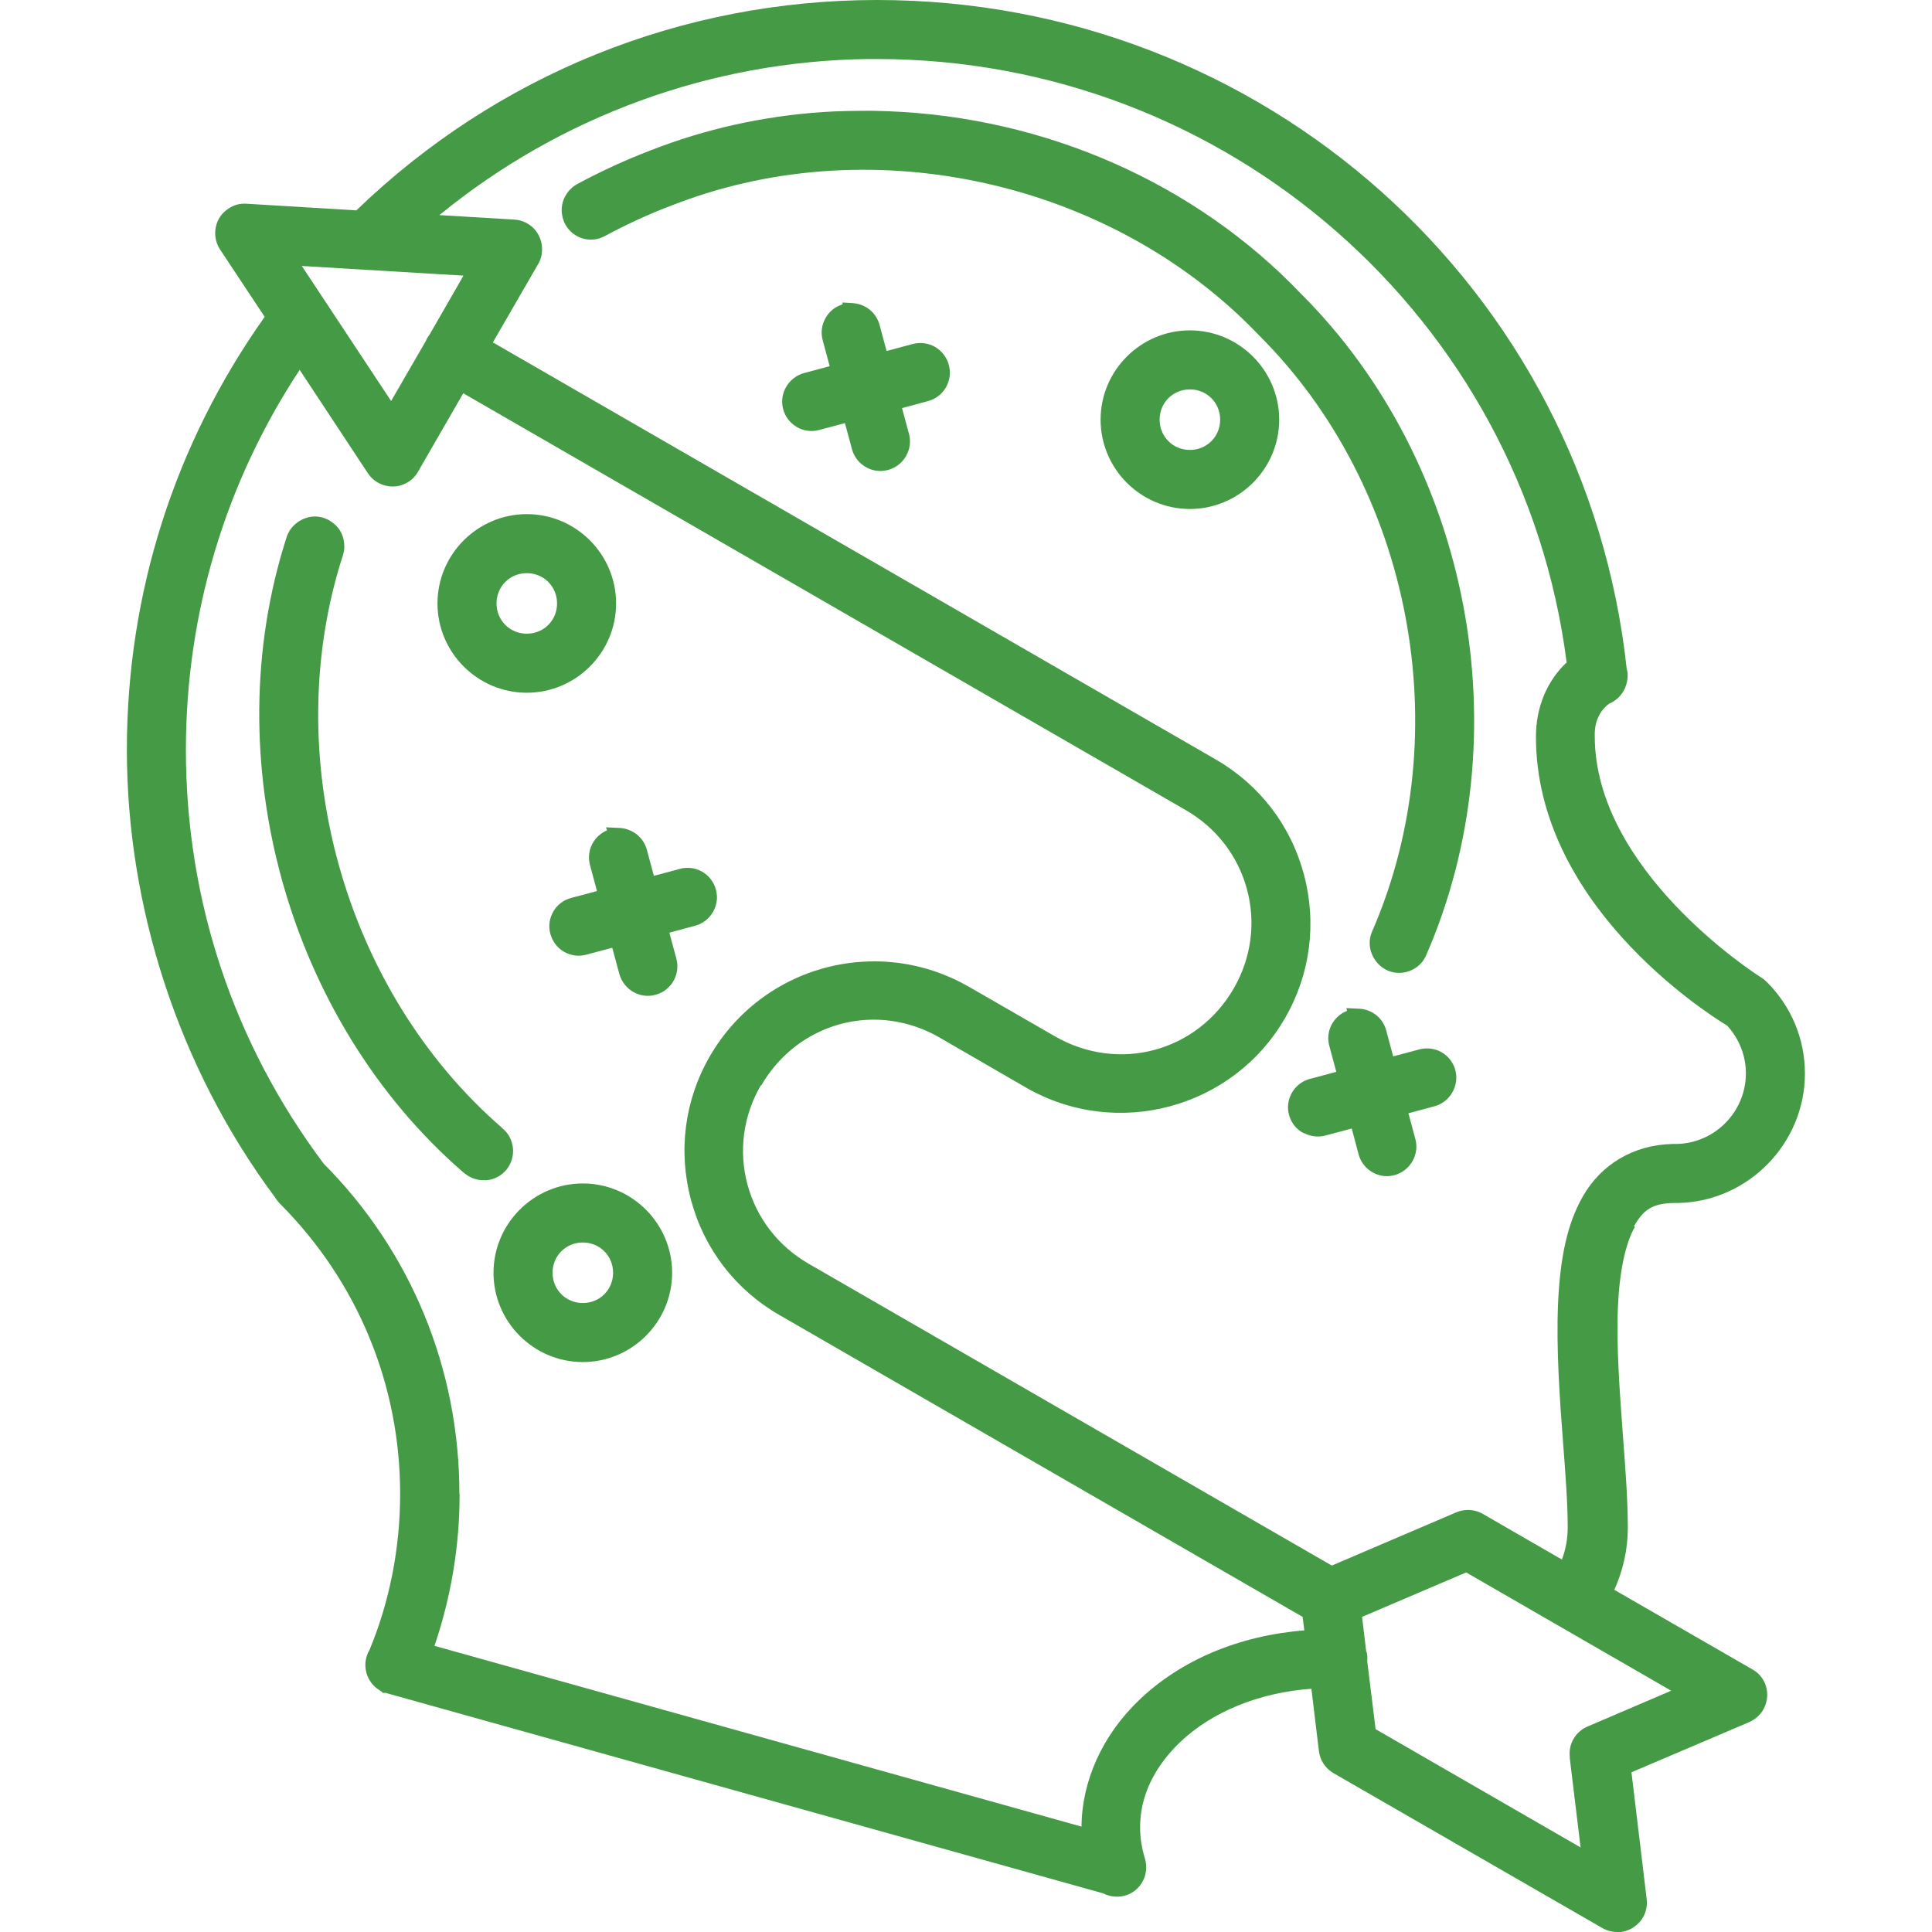 <svg width="90" height="90" viewBox="0 0 90 90" fill="none" xmlns="http://www.w3.org/2000/svg">
<path d="M23.41 52.56C16.02 46.17 12.96 35.2 15.97 25.88C16.01 25.75 16.04 25.61 16.04 25.47C16.04 25.1 15.92 24.75 15.66 24.49C15.4 24.23 15.07 24.07 14.7 24.06C14.12 24.05 13.53 24.44 13.35 25.03C10.01 35.37 13.41 47.54 21.59 54.62L21.67 54.68C21.92 54.88 22.22 54.98 22.53 54.98C22.58 54.98 22.63 54.98 22.68 54.98C23.04 54.94 23.37 54.76 23.6 54.48C24.07 53.89 23.98 53.02 23.4 52.56H23.41Z" fill="#459A45"/>
<path d="M27.15 55.13C24.86 55.13 22.99 57 22.99 59.29C22.99 61.58 24.86 63.45 27.15 63.45C29.44 63.45 31.31 61.58 31.31 59.29C31.31 57 29.44 55.13 27.15 55.13ZM28.56 59.29C28.56 60.08 27.94 60.7 27.15 60.7C26.36 60.7 25.74 60.08 25.74 59.29C25.74 58.5 26.36 57.88 27.15 57.88C27.94 57.88 28.56 58.5 28.56 59.29Z" fill="#459A45"/>
<path d="M24.54 32.27C26.83 32.27 28.7 30.4 28.7 28.11C28.7 25.82 26.83 23.95 24.54 23.95C22.25 23.95 20.38 25.82 20.38 28.11C20.38 30.4 22.25 32.27 24.54 32.27ZM23.13 28.11C23.13 27.32 23.75 26.7 24.54 26.7C25.33 26.7 25.95 27.32 25.95 28.11C25.95 28.9 25.33 29.52 24.54 29.52C23.75 29.52 23.13 28.9 23.13 28.11Z" fill="#459A45"/>
<path d="M76.12 57.12C76.53 56.4 76.94 56.04 78.02 56.04C78.08 56.04 78.13 56.04 78.16 56.04C81.43 55.98 84.08 53.27 84.08 50.01C84.08 48.4 83.45 46.89 82.31 45.75C82.22 45.66 82.11 45.57 82.02 45.52C81.7 45.32 74.29 40.53 74.29 34.29C74.27 33.64 74.51 33.11 74.96 32.78C75.35 32.62 75.65 32.28 75.76 31.88C75.84 31.62 75.84 31.35 75.78 31.17C73.86 13.4 58.84 0 40.86 0C31.75 0 23.15 3.48 16.6 9.8L11.48 9.49C11.17 9.47 10.88 9.55 10.64 9.72C10.33 9.92 10.12 10.23 10.05 10.59C9.98 10.95 10.05 11.32 10.25 11.62L12.33 14.76C8.13 20.68 5.91 27.65 5.91 34.93C5.91 42.21 8.29 49.7 12.8 55.76L12.91 55.92C12.97 55.99 13.03 56.07 13.08 56.11C16.66 59.72 18.64 64.5 18.64 69.59C18.64 72.13 18.15 74.6 17.21 76.87C17.18 76.92 17.16 76.96 17.14 77C16.99 77.34 16.98 77.71 17.11 78.05C17.23 78.37 17.46 78.62 17.75 78.78L17.83 78.86H17.96L51.39 88.2C51.72 88.37 52.11 88.4 52.46 88.29C52.81 88.17 53.09 87.93 53.25 87.6C53.4 87.31 53.43 86.97 53.35 86.63L53.33 86.56C52.75 84.65 53.33 82.74 54.96 81.17C56.45 79.74 58.67 78.84 61.09 78.67L61.44 81.57C61.49 82 61.74 82.38 62.12 82.6L74.65 89.82C74.86 89.94 75.1 90 75.34 90C75.39 90 75.45 90 75.5 90C75.86 89.96 76.19 89.77 76.42 89.49C76.65 89.2 76.75 88.84 76.71 88.48L76 82.56L81.49 80.22C81.76 80.1 81.99 79.9 82.14 79.64C82.32 79.32 82.37 78.95 82.28 78.6C82.19 78.25 81.96 77.95 81.64 77.77L75.2 74.06C75.61 73.16 75.83 72.17 75.83 71.18C75.83 69.89 75.72 68.41 75.6 66.85C75.45 64.81 75.29 62.71 75.37 60.87C75.44 59.24 75.72 57.91 76.16 57.15L76.12 57.12ZM73.12 81.85L73.63 86.06L64.08 80.55L63.69 77.38C63.71 77.19 63.69 77 63.64 76.91L63.45 75.32L68.3 73.25L77.85 78.76L73.95 80.43C73.39 80.67 73.05 81.25 73.13 81.86L73.12 81.85ZM21.4 69.58C21.4 63.76 19.14 58.29 15.08 54.21C10.88 48.61 8.66 41.95 8.66 34.93C8.66 28.59 10.49 22.49 13.96 17.23L17.14 22.05C17.26 22.23 17.41 22.37 17.6 22.48C17.92 22.66 18.29 22.71 18.64 22.62C18.99 22.52 19.29 22.3 19.47 21.98L21.58 18.32L55.24 37.74C56.66 38.56 57.67 39.87 58.09 41.43C58.51 42.99 58.29 44.63 57.47 46.05C55.76 49 52.11 49.98 49.15 48.28L45.14 45.97C44.11 45.38 42.99 45 41.81 44.85C38.28 44.42 34.85 46.12 33.07 49.2C31.89 51.24 31.58 53.62 32.19 55.9C32.8 58.18 34.26 60.08 36.31 61.26L60.68 75.32L60.76 75.95C57.72 76.19 55.01 77.33 53.06 79.2C51.36 80.83 50.4 82.95 50.38 85.09L20.24 76.67C21.01 74.4 21.41 72.03 21.41 69.61L21.4 69.58ZM20.01 15.59C19.93 15.69 19.86 15.81 19.84 15.88L18.22 18.68L14.06 12.39L21.59 12.84L20.01 15.59ZM35.46 50.57C36.6 48.6 38.61 47.5 40.7 47.5C41.74 47.5 42.8 47.77 43.78 48.34L47.79 50.66C52.01 53.09 57.42 51.65 59.86 47.43C61.04 45.39 61.35 43.01 60.74 40.73C60.13 38.45 58.67 36.55 56.62 35.37L22.96 15.95L25.07 12.3C25.18 12.12 25.24 11.91 25.25 11.69C25.27 11.32 25.15 10.97 24.91 10.69C24.67 10.42 24.33 10.25 23.97 10.23L20.47 10.02C26.1 5.41 33.14 2.84 40.43 2.75H40.86C57.16 2.75 70.93 14.82 72.98 30.86C72.07 31.71 71.55 32.94 71.55 34.32C71.55 42.06 79.33 47.09 80.46 47.78C81.02 48.39 81.33 49.18 81.33 50C81.33 51.81 79.85 53.29 78.05 53.29C77.99 53.29 77.93 53.29 77.91 53.29C76.11 53.33 74.58 54.23 73.72 55.76C73.03 56.98 72.68 58.51 72.58 60.72C72.49 62.85 72.66 65.2 72.82 67.28C72.93 68.71 73.03 70.06 73.03 71.15C73.03 71.67 72.94 72.17 72.76 72.65L69.07 70.52C68.86 70.4 68.62 70.34 68.37 70.34C68.19 70.34 68.01 70.38 67.84 70.45L62.04 72.93L37.67 58.87C36.25 58.05 35.24 56.74 34.82 55.18C34.4 53.62 34.62 51.98 35.44 50.56L35.46 50.57Z" fill="#459A45"/>
<path d="M63.95 43.31L63.91 43.41C63.77 43.74 63.77 44.11 63.91 44.45C64.05 44.79 64.31 45.06 64.64 45.21C64.82 45.29 65 45.32 65.18 45.32C65.71 45.32 66.22 45.01 66.44 44.49C70.91 34.24 68.51 21.58 60.62 13.7C55.7 8.54 48.71 5.45 41.33 5.18L40.62 5.16C39.85 5.16 39.08 5.17 38.32 5.22C35.54 5.41 32.85 6.01 30.32 7C29.14 7.45 27.99 7.98 26.88 8.58C26.56 8.76 26.33 9.05 26.22 9.4C26.12 9.75 26.16 10.12 26.33 10.45C26.7 11.12 27.53 11.36 28.19 10.99C29.19 10.45 30.23 9.97 31.29 9.57L31.58 9.46C40.78 5.98 51.86 8.49 58.66 15.63C65.76 22.71 67.93 34.09 63.95 43.32V43.31Z" fill="#459A45"/>
<path d="M60.74 52.78C61.06 52.95 61.44 52.99 61.77 52.89L62.97 52.57L63.29 53.78C63.46 54.39 64.01 54.79 64.61 54.79C64.73 54.79 64.85 54.77 64.97 54.74C65.32 54.64 65.62 54.41 65.8 54.09C65.98 53.77 66.03 53.4 65.93 53.05L65.61 51.86L66.8 51.54C67.4 51.39 67.82 50.85 67.84 50.24C67.86 49.48 67.26 48.85 66.5 48.84C66.37 48.84 66.23 48.85 66.1 48.89L64.9 49.21L64.58 48.02C64.43 47.43 63.92 47.02 63.32 46.99L62.72 46.96L62.75 47.09C62.1 47.34 61.73 48.06 61.93 48.74L62.25 49.93L60.98 50.27C60.25 50.49 59.84 51.26 60.06 51.98C60.17 52.33 60.4 52.62 60.73 52.79L60.74 52.78Z" fill="#459A45"/>
<path d="M55.429 15.39C53.139 15.39 51.27 17.26 51.27 19.55C51.27 21.84 53.139 23.71 55.429 23.71C57.719 23.71 59.59 21.84 59.59 19.55C59.59 17.26 57.719 15.39 55.429 15.39ZM56.84 19.55C56.84 20.34 56.219 20.96 55.429 20.96C54.639 20.96 54.02 20.34 54.02 19.55C54.02 18.76 54.639 18.14 55.429 18.14C56.219 18.14 56.84 18.76 56.84 19.55Z" fill="#459A45"/>
<path d="M42.9 15.98C42.77 15.98 42.63 15.99 42.5 16.03L41.3 16.35L40.98 15.16C40.83 14.57 40.33 14.16 39.72 14.12L39.25 14.09V14.18C38.91 14.28 38.62 14.51 38.45 14.83C38.27 15.15 38.23 15.52 38.33 15.87L38.65 17.06L37.45 17.38C36.73 17.58 36.29 18.33 36.48 19.05C36.67 19.78 37.42 20.23 38.16 20.03L39.36 19.71L39.69 20.93C39.86 21.54 40.41 21.94 41.01 21.94C41.13 21.94 41.26 21.92 41.38 21.89C41.73 21.79 42.03 21.56 42.21 21.24C42.39 20.92 42.44 20.55 42.34 20.2L42.02 19.01L43.21 18.69C43.81 18.54 44.23 18.01 44.25 17.39C44.25 17.02 44.12 16.67 43.87 16.41C43.62 16.14 43.28 15.99 42.91 15.98H42.9Z" fill="#459A45"/>
<path d="M31.17 43.45L32.36 43.13C32.96 42.98 33.38 42.44 33.4 41.83C33.4 41.46 33.27 41.12 33.02 40.85C32.77 40.59 32.42 40.43 32.07 40.43C31.94 40.43 31.8 40.43 31.66 40.48L30.46 40.8L30.14 39.61C29.99 39.02 29.48 38.61 28.88 38.57L28.23 38.54L28.28 38.68C28 38.8 27.76 39.01 27.61 39.28C27.43 39.6 27.39 39.97 27.49 40.32L27.81 41.51L26.6 41.83C26.25 41.93 25.95 42.15 25.77 42.47C25.59 42.79 25.54 43.16 25.64 43.51C25.74 43.86 25.96 44.16 26.28 44.34C26.6 44.52 26.97 44.57 27.32 44.47L28.52 44.15L28.86 45.4C29.04 46 29.59 46.39 30.18 46.39C30.31 46.39 30.44 46.37 30.57 46.33C31.3 46.12 31.71 45.35 31.5 44.63L31.18 43.44L31.17 43.45Z" fill="#459A45"/>
</svg>

